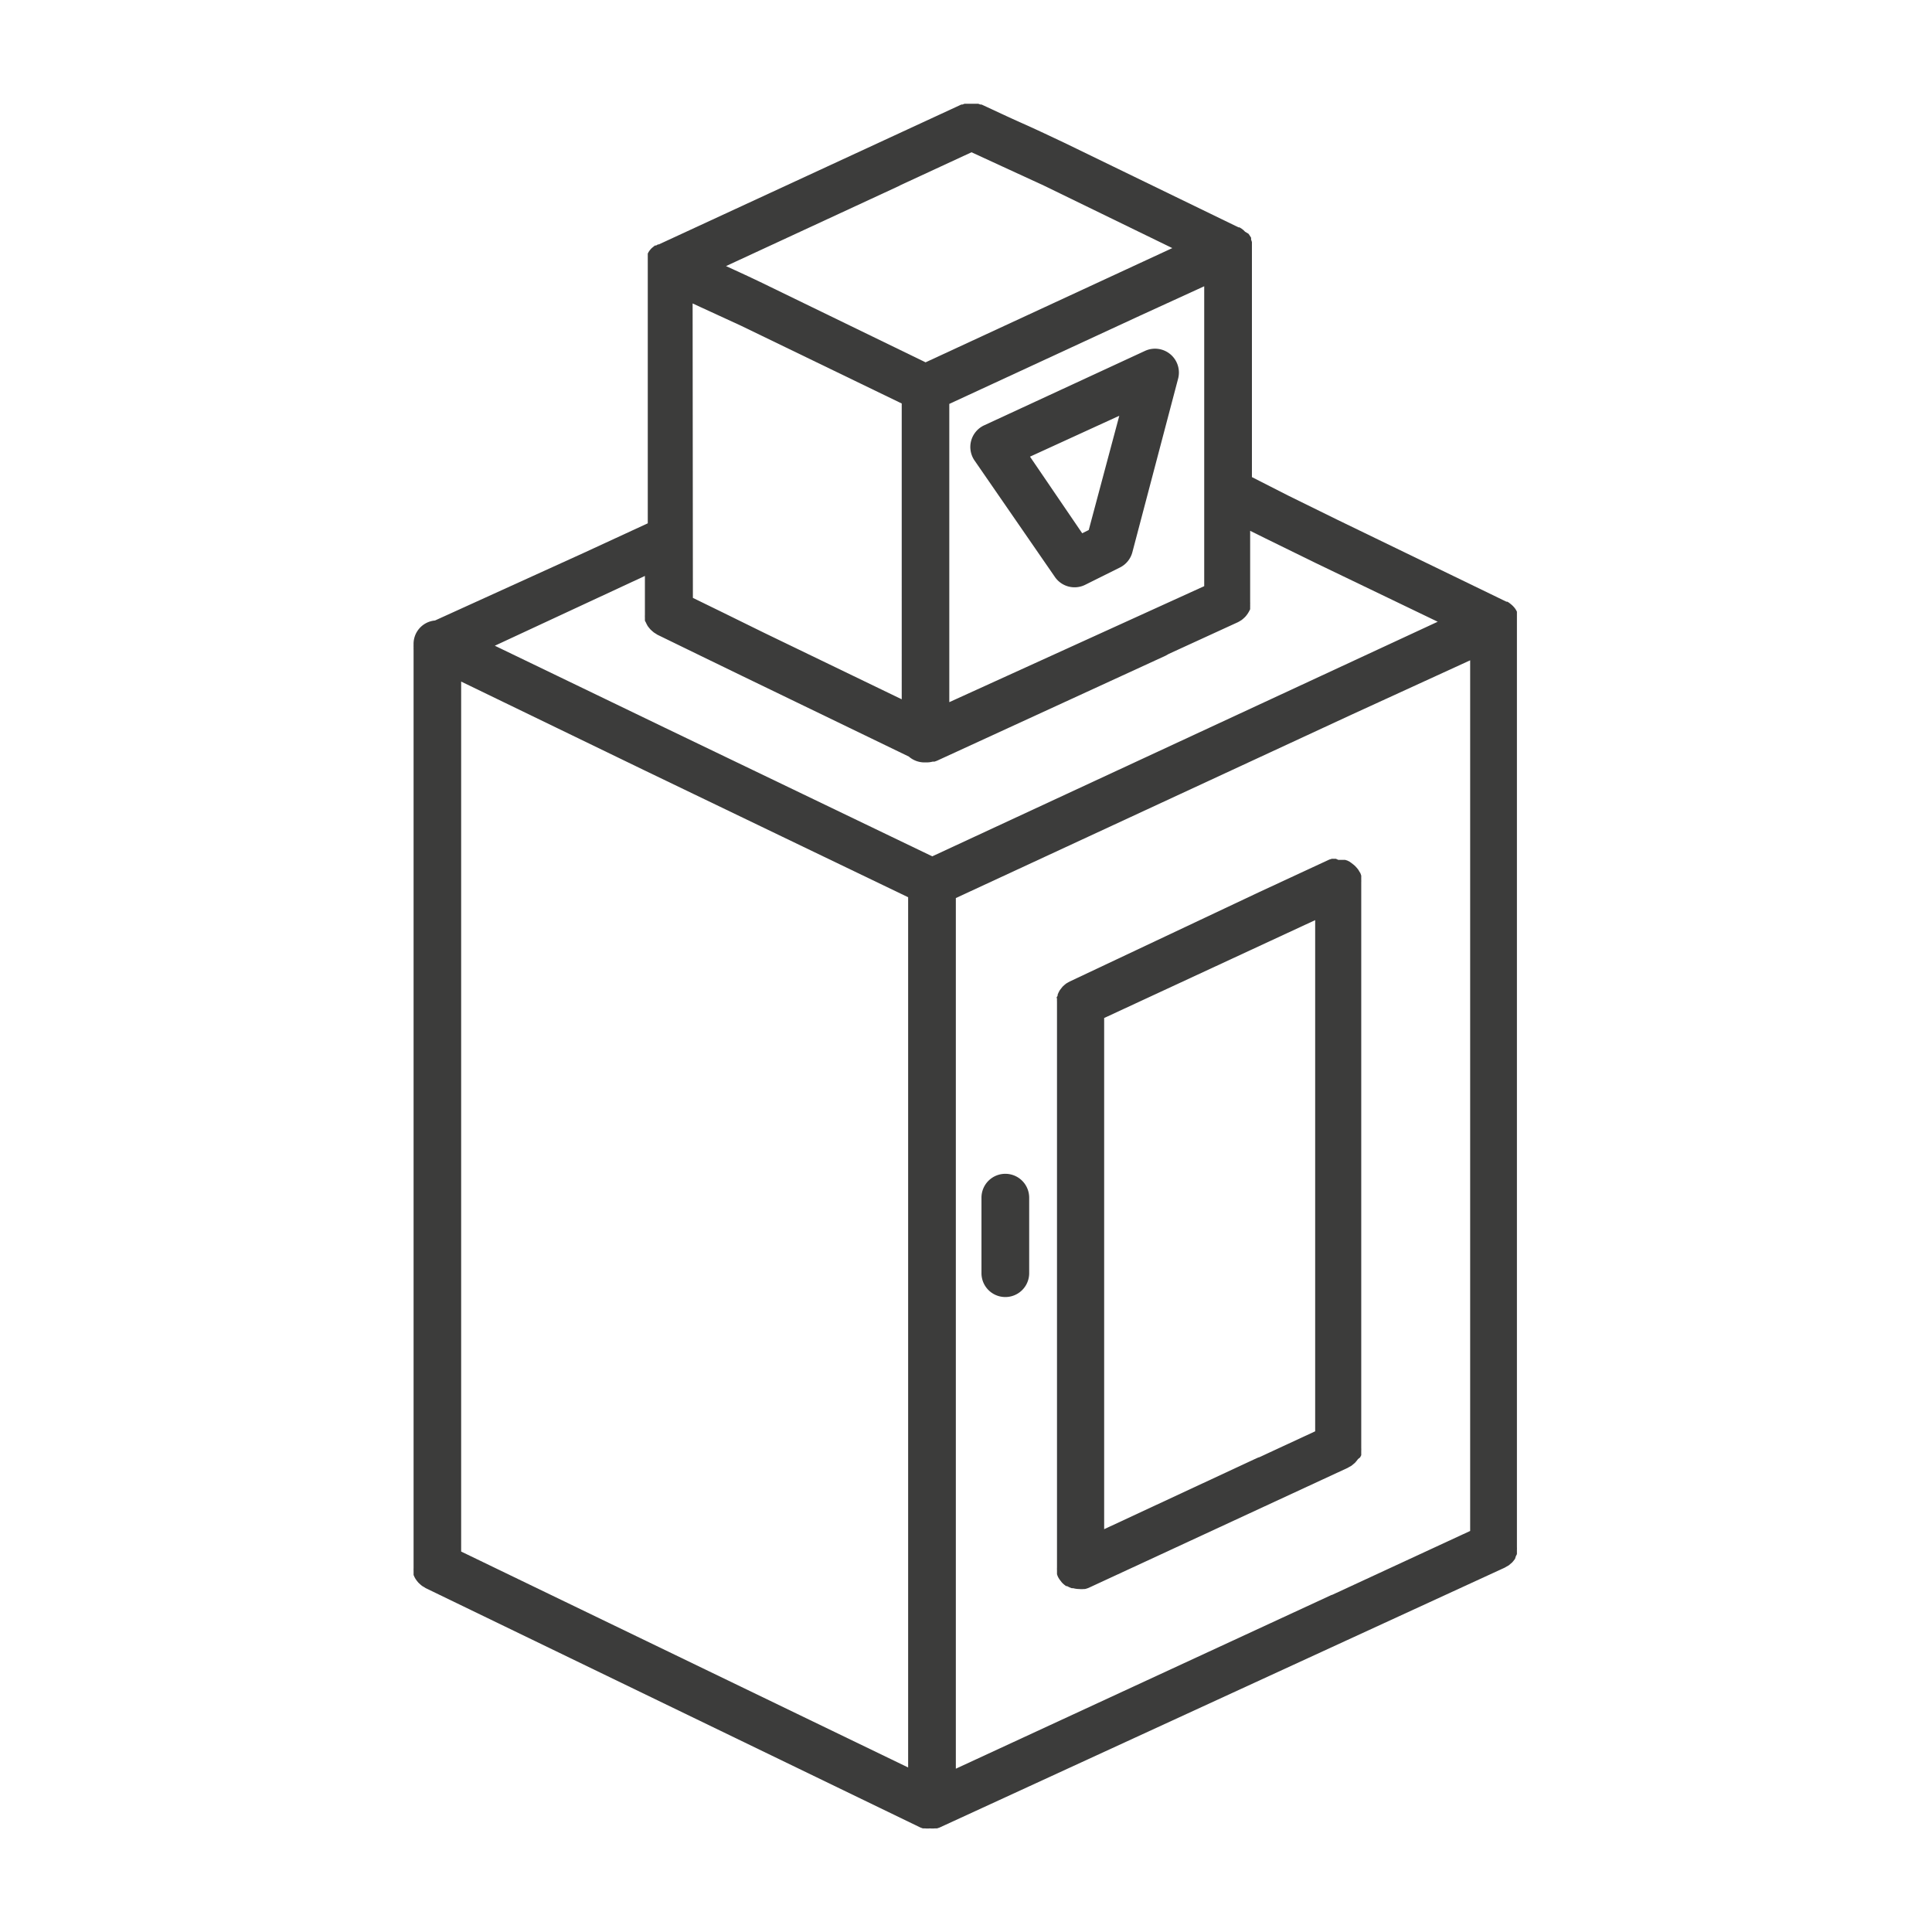 <svg id="Layer_1" data-name="Layer 1" xmlns="http://www.w3.org/2000/svg" viewBox="0 0 141.73 141.73"><defs><style>.cls-1{fill:#3c3c3b;}</style></defs><title>Controllers_EditorRIP-icon_charcoal</title><path class="cls-1" d="M111.2,114.17l.08-.16c0-.05,0-.11,0-.16s0-.11,0-.16a1.76,1.76,0,0,0,0-.2s0-.08,0-.12V45.63s0-.09,0-.13,0-.1,0-.15v-.08l0-.11,0-.14,0-.09v0l0-.06-.07-.13-.05-.08-.06-.08-.09-.1-.07-.07-.08-.07-.1-.08-.08-.06-.1-.06-.07,0L98.13,38.14l-3.62-1.78L91.84,35V18.42s0,0,0-.06,0-.07,0-.1,0-.11,0-.17,0-.11,0-.17,0-.11,0-.16a1.75,1.75,0,0,0-.06-.18l0-.08,0-.06-.1-.16-.09-.13L91.34,17l-.12-.12-.13-.1-.16-.1-.07,0L78.07,10.47c-1-.47-2-.95-3.06-1.42s-2-.92-3-1.38l-.08,0-.17-.06-.16,0-.17,0h-.34l-.16,0-.17,0-.16.06-.08,0L48.33,17.93h0l-.06,0-.14.08-.08,0-.08.06-.11.09-.07.06-.08.09-.08.1-.05.08-.06.11,0,.07v0l0,.08,0,.13,0,.12,0,.07s0,.09,0,.13,0,.09,0,.14,0,0,0,0V38.39l-4.7,2.17h0L31.91,45.52a1.72,1.72,0,0,0-1.57,1.78,1.72,1.72,0,0,0,0,.2,1.71,1.71,0,0,0,0,.17v67.25s0,.07,0,.11a1.75,1.75,0,0,0,0,.19c0,.06,0,.11,0,.16s0,.11,0,.16l.07.16.08.14.1.14.11.13.13.12.13.11.17.1.09.06,36.29,17.56h0l.19.07.1,0,.07,0a1.76,1.76,0,0,0,.35,0h0a1.76,1.76,0,0,0,.35,0l.07,0h0l.1,0,.18-.06h0L110.39,115l.1-.06.18-.1.13-.11.13-.11.11-.13.1-.13ZM50.81,22.26l.54.25c1,.46,2,.92,3,1.38l11.8,5.71V51.3L56.07,46.43,53,44.92l-2.17-1.06ZM69.64,51.51V29.63l13.94-6.45,0,0L88.34,21v22ZM66,13.61l5.27-2.44,2.3,1.06c1,.46,2,.92,3,1.38L86,18.2l-18.1,8.38-12-5.83c-.85-.41-1.74-.82-2.64-1.23L66,13.62ZM47.31,42.25V45s0,.07,0,.11a1.74,1.74,0,0,0,0,.19c0,.06,0,.11,0,.16s0,.11.05.16l.07.15.08.15.1.13.11.13.12.11.13.11.16.1.09.06,3.14,1.53,3.11,1.51,12.2,5.9a1.74,1.74,0,0,0,1.14.43H68a1.74,1.74,0,0,0,.43-.06l.13,0,.17-.06L85.51,48.1l.23-.13,5.08-2.33.09-.05.18-.11.12-.1.13-.12.11-.13.1-.14.08-.14a1.71,1.71,0,0,0,.08-.16c0-.05,0-.1,0-.16a1.7,1.7,0,0,0,0-.17,1.76,1.76,0,0,0,0-.2s0-.08,0-.12v-5.1l1.11.55,3.65,1.79,9,4.33L68.39,62.82l-9.46-4.55-10.19-4.9-12.44-6ZM33.83,50l13.38,6.48,10.2,4.91,9.21,4.43v63.84L33.83,113.82ZM97.69,117,70.12,129.75V65.88l29-13.44h0l8.73-4v63.87L97.72,117Z"/><path class="cls-1" d="M99.78,106.91l.08-.16c0-.05,0-.11,0-.16s0-.11,0-.16a1.76,1.76,0,0,0,0-.2s0-.08,0-.12V64.73a1.73,1.73,0,0,0,0-.19c0-.05,0-.11,0-.16s0-.09,0-.14a1.73,1.73,0,0,0-.07-.2v0l-.06-.09a1.75,1.75,0,0,0-.11-.18l-.1-.12-.12-.13-.13-.11-.13-.1L99,63.21l-.16-.08-.16-.05-.16,0-.2,0h-.14L98,63l-.15,0-.15,0-.19.06h0l-5.15,2.39h0L78.48,72l-.11.06-.17.1-.13.11-.12.11-.11.14-.1.13-.08.15-.07.16c0,.05,0,.11-.05.16s0,.11,0,.16a1.76,1.76,0,0,0,0,.2s0,.08,0,.12v41.39a1.75,1.75,0,0,0,0,.2c0,.05,0,.1,0,.15s0,.09,0,.14a1.73,1.73,0,0,0,.07.19v0l0,0a1.74,1.74,0,0,0,.22.33l.06.08a1.75,1.75,0,0,0,.33.28l.07,0a1.73,1.73,0,0,0,.34.15l.1,0a1.74,1.74,0,0,0,.44.06h0a1.76,1.76,0,0,0,.35,0l.07,0a1.73,1.73,0,0,0,.28-.09h0l19-8.8.1-.06.18-.1.13-.11.13-.11.11-.13.1-.13Zm-7.46,0L81,112.18V74.68L96.48,67.5V105l-4.14,1.92Z"/><path class="cls-1" d="M73.79,86.11A1.75,1.75,0,0,0,72,87.86V93.4a1.75,1.75,0,0,0,3.5,0V87.86A1.75,1.75,0,0,0,73.79,86.11Z"/><path class="cls-1" d="M85.87,26A1.75,1.75,0,0,0,84,25.74L72.2,31.2a1.75,1.75,0,0,0-.71,2.58l5.9,8.55a1.75,1.75,0,0,0,2.22.57l2.55-1.27a1.75,1.75,0,0,0,.91-1.12l3.36-12.75A1.75,1.75,0,0,0,85.87,26Zm-6,12.88-.48.24L75.56,33.5l6.55-3Z"/></svg>